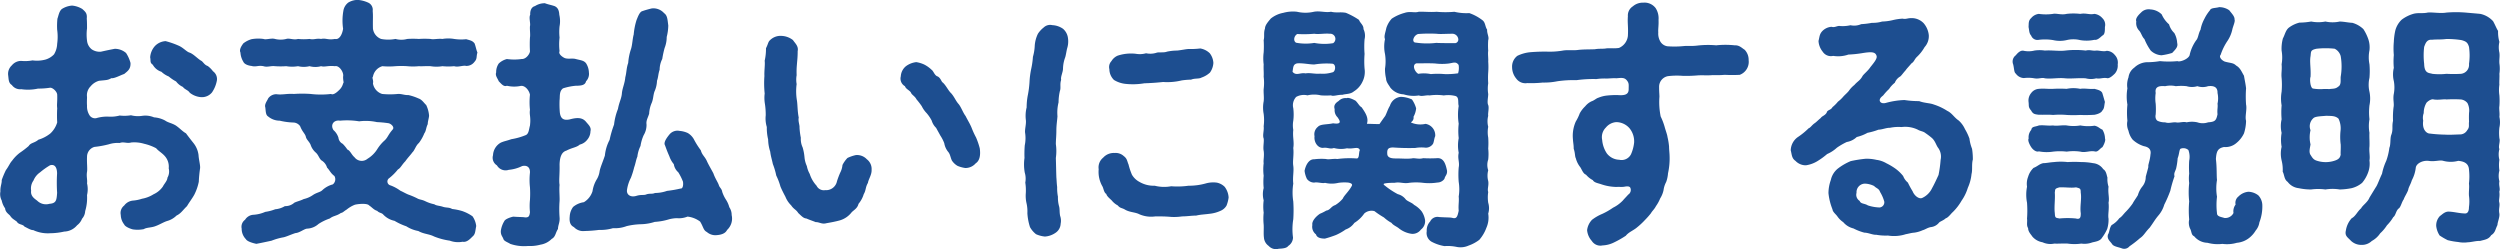 <svg xmlns="http://www.w3.org/2000/svg" width="229.041" height="22.823" viewBox="0 0 229.041 22.823">
  <path id="パス_25415" data-name="パス 25415" d="M-96.624-7.464c-.192-.24-.552-.7-.72-.936-.312-.168-.552-.456-.936-.72-.408-.24-.672-.24-.984-.456a2.487,2.487,0,0,0-1.008-.288,2.057,2.057,0,0,0-1.056-.144,2.531,2.531,0,0,1-1.056-.048,3.619,3.619,0,0,1-1.032.024,3.214,3.214,0,0,1-1.056.1,3.456,3.456,0,0,0-1.1.144.6.6,0,0,1-.624-.288,1.5,1.5,0,0,1-.216-.864c-.024-.312,0-.6,0-.792a1.162,1.162,0,0,1,.336-.984,1.539,1.539,0,0,1,.768-.5c.7-.072.792-.048,1.128-.24.264.048.816-.264,1.176-.384.312-.264.6-.432.576-1.008a3.123,3.123,0,0,0-.408-.912,1.566,1.566,0,0,0-1.032-.384c-.384.072-.624.12-1.272.264a1.292,1.292,0,0,1-.84-.216,1.151,1.151,0,0,1-.432-.792,4.381,4.381,0,0,1,0-1.128c0-.192,0-.648-.024-.888.048-.5-.12-.624-.408-.888a2.166,2.166,0,0,0-.936-.312,1.994,1.994,0,0,0-.936.312c-.264.216-.312.648-.408.888a6.429,6.429,0,0,0-.024,1.008,4.685,4.685,0,0,1,0,1.3,1.969,1.969,0,0,1-.288.96,1.761,1.761,0,0,1-.792.48,3.013,3.013,0,0,1-1.176.072,3.685,3.685,0,0,1-1.032.048,1.1,1.1,0,0,0-.864.408,1.05,1.05,0,0,0-.336.912c.048.36.024.7.336.888a.925.925,0,0,0,.864.384A4.23,4.23,0,0,0-110.9-12.5a6.852,6.852,0,0,0,1.056-.072c.24-.072.7.336.7.648.024.672-.048.84,0,1.224a11.447,11.447,0,0,0,0,1.3,2.271,2.271,0,0,1-.624,1.008,3.249,3.249,0,0,1-1.1.576c-.36.312-.7.264-.888.576a8.335,8.335,0,0,1-.816.624,3.483,3.483,0,0,0-.72.744c-.168.168-.312.528-.552.84a8.46,8.46,0,0,0-.384.912c.024.312-.144.576-.12,1.056a1.234,1.234,0,0,0,.12.816,1.862,1.862,0,0,0,.312.72c.024.36.336.528.456.672.192.288.312.312.624.552.144.288.552.216.7.456.144.048.576.336.792.312a3.146,3.146,0,0,0,1.56.288A5.958,5.958,0,0,0-108.5.6a1.592,1.592,0,0,0,1.176-.576,1.387,1.387,0,0,0,.456-.6,1.146,1.146,0,0,0,.288-.7,4.231,4.231,0,0,0,.168-1.464,2.336,2.336,0,0,0,0-1.08c.048-.312-.072-.624,0-1.056.048-.264-.024-.792,0-1.368a.942.942,0,0,1,.672-.912,8.878,8.878,0,0,0,1.32-.24,2.71,2.71,0,0,1,1.008-.12c.36-.144.648.072,1.056-.048a3.171,3.171,0,0,1,1.176.12,4.52,4.52,0,0,1,1.1.408c.216.264.552.432.816.744a1.456,1.456,0,0,1,.336,1.1,1.148,1.148,0,0,1-.12.864c0,.264-.312.576-.408.792a2.086,2.086,0,0,1-.864.72,2.934,2.934,0,0,1-1.056.408,3.531,3.531,0,0,1-.816.168,1.126,1.126,0,0,0-.816.456.857.857,0,0,0-.312.864,1.45,1.45,0,0,0,.312.864c.072.192.5.384.792.456a2.9,2.9,0,0,0,1.008-.024c.264-.168.7-.12,1.1-.288.336-.12.72-.36,1.032-.456a1.958,1.958,0,0,0,.864-.5c.408-.192.576-.5.96-.864.192-.336.48-.7.672-1.056a4.575,4.575,0,0,0,.408-1.176,12.13,12.13,0,0,1,.12-1.248c.024-.288-.12-.768-.144-1.2A2.2,2.2,0,0,0-96.624-7.464Zm1.752-6.624a2.272,2.272,0,0,0-.48-.48c-.288-.1-.384-.312-.552-.456-.336-.168-.72-.624-1.1-.768-.288-.072-.576-.456-1.032-.648a7.731,7.731,0,0,0-1.176-.408,1.46,1.46,0,0,0-.984.456,1.721,1.721,0,0,0-.432,1.032c.072.312-.048.48.24.672a1.38,1.38,0,0,0,.792.648,2.14,2.14,0,0,0,.672.432,3.694,3.694,0,0,0,.672.456,1.614,1.614,0,0,0,.624.5c.168.24.48.288.624.528a1.884,1.884,0,0,0,1.032.408,1.192,1.192,0,0,0,1.008-.432,2.825,2.825,0,0,0,.432-1.008A.875.875,0,0,0-94.872-14.088Zm-14.28,11.136c-.048.672-.072.96-.7,1.008a1.143,1.143,0,0,1-1.128-.288c-.216-.168-.624-.408-.552-.912a1.251,1.251,0,0,1,.216-.936,1.643,1.643,0,0,1,.6-.744,6.5,6.5,0,0,1,.912-.648c.384-.12.648.12.648.768A14.169,14.169,0,0,0-109.152-2.952Zm37.2,1.7a5.044,5.044,0,0,0-1.008-.216c-.288-.168-.5-.1-.816-.192-.336-.12-.624-.1-.816-.24a3.406,3.406,0,0,1-.792-.264c-.384-.192-.552-.144-.792-.288a7.084,7.084,0,0,0-.792-.336c-.192-.072-.432-.216-.744-.36a3.57,3.57,0,0,0-.888-.48.368.368,0,0,1-.12-.672,4.913,4.913,0,0,0,.792-.792c.24-.12.36-.432.672-.744.216-.312.5-.6.648-.816.216-.192.312-.624.6-.864a3.77,3.77,0,0,0,.5-.888c.168-.216.144-.5.312-.84,0-.264.12-.576.12-.792a2.73,2.73,0,0,0-.264-.96c-.192-.168-.384-.5-.7-.6a4.756,4.756,0,0,0-.936-.312c-.336.024-.6-.12-.96-.1a7.2,7.2,0,0,1-1.44,0,1.228,1.228,0,0,1-.84-.96c.072-.336-.12-.5,0-.624a1.213,1.213,0,0,1,.864-.96,6.626,6.626,0,0,0,1.2,0,8.109,8.109,0,0,1,1.08,0,5.139,5.139,0,0,0,1.056,0c.36.024.624-.024,1.08,0a3.219,3.219,0,0,0,1.08,0,5.318,5.318,0,0,0,1.08,0c.36.12.816-.1,1.1-.024a.913.913,0,0,0,.768-.384c.264-.288.144-.48.264-.84-.12-.288-.144-.528-.264-.84-.192-.24-.336-.264-.768-.384a4.253,4.253,0,0,1-1.1-.024,3.254,3.254,0,0,0-1.08,0c-.408-.048-.816.072-1.08,0a8.089,8.089,0,0,0-1.08,0,7.643,7.643,0,0,0-1.056,0,2.041,2.041,0,0,1-1.08,0,3.486,3.486,0,0,1-1.32,0,1.168,1.168,0,0,1-.744-.936c-.024-.792.024-1.1-.024-1.632a.718.718,0,0,0-.432-.768,2.864,2.864,0,0,0-.912-.24,1.681,1.681,0,0,0-.888.24,1.176,1.176,0,0,0-.456.768,5.125,5.125,0,0,0-.024,1.632c-.072.5-.336,1.032-.744.936-.648.12-.84-.1-1.272,0-.48-.072-.648.1-1.056,0a5.176,5.176,0,0,1-1.056,0c-.408.12-.816-.1-1.08,0a2.135,2.135,0,0,1-1.032,0c-.336-.1-.816.1-1.056,0a3.462,3.462,0,0,0-1.1.024,2.2,2.2,0,0,0-.744.384c-.216.288-.384.6-.264.84a1.827,1.827,0,0,0,.264.84c.1.24.48.36.744.384.408.12.6-.072,1.1.024.36.12.648-.048,1.056,0a7.4,7.4,0,0,0,1.032,0,3.248,3.248,0,0,0,1.08,0,2.243,2.243,0,0,0,1.056,0,1.967,1.967,0,0,0,1.056,0c.336.1.6-.072,1.272,0,.384-.1.84.576.744.96,0,.5.1.48,0,.624a1.237,1.237,0,0,1-.384.624c-.312.312-.576.432-.72.336a7.948,7.948,0,0,1-1.872,0,10.935,10.935,0,0,0-1.536,0c-.624-.048-1.08.1-1.584.024a.911.911,0,0,0-.768.384c-.072.192-.36.528-.264.816.048.336.024.7.264.84a1.636,1.636,0,0,0,1.056.384,6.19,6.19,0,0,0,1.224.168.786.786,0,0,1,.648.336c.216.552.456.672.528.984.048.24.312.432.432.72a1.592,1.592,0,0,0,.48.72c.24.216.288.5.5.7a1.143,1.143,0,0,1,.528.672c.24.24.312.5.672.768a.6.6,0,0,1-.144.768,2.247,2.247,0,0,0-.984.552c-.192.168-.48.192-.816.408a2.372,2.372,0,0,1-.864.384c-.336.168-.624.216-.864.336a1.237,1.237,0,0,1-.864.312,2.039,2.039,0,0,1-.888.288,3.97,3.97,0,0,1-.912.24,3.172,3.172,0,0,1-1.08.264.965.965,0,0,0-.768.456.8.8,0,0,0-.312.816,1.356,1.356,0,0,0,.384.96c.12.216.624.36.96.432.528-.1,1.056-.216,1.392-.288a5.556,5.556,0,0,1,1.1-.312c.24-.048.648-.24,1.08-.384.384-.024.768-.36,1.056-.408A1.672,1.672,0,0,0-85.2-.1a4.582,4.582,0,0,1,1.032-.5c.336-.264.6-.216,1.008-.5.216-.048.216-.12.528-.312a2.852,2.852,0,0,1,.72-.432c.168-.072,1.152-.192,1.344.048.288.192.432.408.744.5.168.192.384.168.528.312a1.967,1.967,0,0,0,1.056.6,5.455,5.455,0,0,0,1.08.5,3.015,3.015,0,0,0,1.1.432c.5.288.984.264,1.44.5a6.145,6.145,0,0,0,1.44.384,2.2,2.2,0,0,0,1.176.1c.384.072.672-.24.912-.48.264-.216.24-.48.336-.96a1.957,1.957,0,0,0-.336-.888A3.586,3.586,0,0,0-71.952-1.248ZM-79.8-6.984a2.71,2.71,0,0,1-.912.912.827.827,0,0,1-1.2-.144c-.264-.216-.384-.6-.648-.7a3.4,3.4,0,0,0-.432-.528.7.7,0,0,1-.384-.552,1.537,1.537,0,0,0-.456-.7c-.312-.48.024-.96.6-.864A6.927,6.927,0,0,1-81.48-9.5a4.767,4.767,0,0,1,1.632.072,9.869,9.869,0,0,1,1.056.1c.24.048.576.36.384.576-.432.5-.432.7-.72.984A3.658,3.658,0,0,0-79.8-6.984Zm19.224-.84a1.23,1.23,0,0,0,.288-.768c.1-.36-.192-.6-.408-.864-.336-.408-.816-.408-1.512-.216-.528.1-.816-.048-.888-.648a9.193,9.193,0,0,1-.024-1.1c.048-.384-.048-.816.312-1.1a5.354,5.354,0,0,1,1.176-.24c.48,0,.864-.048.936-.408a.973.973,0,0,0,.264-.816,1.655,1.655,0,0,0-.264-.84c-.216-.264-.48-.264-.936-.384-.336-.1-.768.048-1.08-.12-.216-.12-.528-.36-.408-.6a5.416,5.416,0,0,1,0-1.248,4.943,4.943,0,0,1,0-1.032,2.546,2.546,0,0,0-.024-1.056c-.024-.456-.168-.672-.432-.792-.36-.12-.576-.144-.888-.264a1.644,1.644,0,0,0-.912.264c-.312.072-.456.408-.432.792-.144.264.048.792-.024,1.056-.024.312.048.768,0,1.032a10.79,10.79,0,0,0,0,1.248c0,.216-.336.744-.768.72a4.912,4.912,0,0,1-1.344,0,1.679,1.679,0,0,0-.744.408,1.373,1.373,0,0,0-.24.816c-.1.288.1.5.24.816.24.24.456.528.744.408a2.936,2.936,0,0,0,1.224.024c.384-.1.792.336.888.792a6.611,6.611,0,0,0,0,1.392c-.072.48.1.648,0,1.44-.1.36-.1.72-.36.864a6,6,0,0,1-1.344.384c-.48.168-.624.168-.96.312a1.387,1.387,0,0,0-.72,1.152.822.822,0,0,0,.36.936.911.911,0,0,0,1.08.408A3.5,3.5,0,0,0-66.552-5.4c.408-.1.744.072.72.6a6.071,6.071,0,0,0,0,1.344,9.114,9.114,0,0,1,0,1.152,5.809,5.809,0,0,0,0,1.128c-.048.384-.12.48-.432.48-.24-.048-.48-.024-1.1-.072-.336.072-.744.24-.816.408A2.311,2.311,0,0,0-68.5.528c-.024.408.168.528.24.768.072.192.408.288.624.432A3.906,3.906,0,0,0-66,1.92a3.617,3.617,0,0,0,1.128-.12,1.86,1.86,0,0,0,1.032-.528c.36-.192.336-.552.576-.912,0-.36.192-.6.144-1.08a9.934,9.934,0,0,1,0-1.464c.024-.384-.048-1.032,0-1.488-.072-.432.024-.984,0-1.872.024-.744.216-1.152.624-1.272.552-.288.936-.288,1.224-.552A1.23,1.23,0,0,0-60.576-7.824ZM-47.352-.912a1.27,1.27,0,0,0-.216-.72,2.407,2.407,0,0,0-.312-.7,3.08,3.08,0,0,1-.336-.7c-.048-.312-.24-.384-.312-.624s-.336-.6-.5-1.08c-.216-.408-.432-.768-.576-1.08-.192-.456-.456-.576-.576-1.032a7.419,7.419,0,0,1-.648-1.032,1.52,1.52,0,0,0-.552-.552,2.275,2.275,0,0,0-.744-.192.953.953,0,0,0-.936.336c-.216.264-.5.648-.432.912.072.144.144.432.432,1.08a2.2,2.2,0,0,0,.408.72,1.22,1.22,0,0,0,.408.744,4.794,4.794,0,0,1,.432.864c.048.336-.024.648-.216.624a10.539,10.539,0,0,1-1.248.216,3.333,3.333,0,0,1-1.1.192c-.264.12-.456.024-.768.12-.264.12-.456,0-.936.144-.552.168-.912-.12-.864-.528a3.43,3.43,0,0,1,.36-1.128A7.949,7.949,0,0,0-56.28-5.3c.12-.312.168-.7.288-.96a2.973,2.973,0,0,1,.288-.984,3.819,3.819,0,0,1,.288-.984,1.821,1.821,0,0,0,.264-.984c-.048-.36.1-.552.24-.984a2.79,2.79,0,0,1,.24-1.008c.144-.36.12-.624.24-1.008a2.631,2.631,0,0,0,.24-1.008c.12-.312.1-.6.24-1.008a2.207,2.207,0,0,1,.24-.984,9.175,9.175,0,0,1,.216-1.008,2.693,2.693,0,0,0,.192-1.008,4.435,4.435,0,0,0,.144-1.056c-.072-.528-.072-.912-.384-1.128a1.31,1.31,0,0,0-1.128-.432,8.937,8.937,0,0,0-.912.264c-.24.12-.384.576-.48.792a6.063,6.063,0,0,0-.264,1.344c-.1.312-.12.912-.24,1.3a5.187,5.187,0,0,0-.264,1.3c-.168.456-.144.864-.264,1.3-.048.576-.264.984-.312,1.464-.024.456-.264.864-.36,1.44a5.506,5.506,0,0,0-.36,1.44A9.559,9.559,0,0,0-58.536-7.8a3.848,3.848,0,0,0-.432,1.44c-.192.576-.408,1.056-.48,1.416a1.964,1.964,0,0,1-.24.72A2.9,2.9,0,0,0-60.1-3.1a1.8,1.8,0,0,1-.792,1.008,1.982,1.982,0,0,0-.984.432,1.593,1.593,0,0,0-.312.864c-.048.456.024.816.384.984a1.148,1.148,0,0,0,.984.36,12.205,12.205,0,0,0,1.32-.1A3.986,3.986,0,0,0-58.224.288,3,3,0,0,0-56.976.1,6.4,6.4,0,0,1-55.7-.072a4.44,4.44,0,0,0,1.3-.216,5.493,5.493,0,0,0,1.32-.24,3.246,3.246,0,0,1,.7-.1,2.1,2.1,0,0,0,.984-.144,2.338,2.338,0,0,1,1.152.456c.312.5.288.792.624.96a1.177,1.177,0,0,0,.816.288c.48-.024.864-.144,1.032-.48A1.427,1.427,0,0,0-47.352-.912Zm12.384-5.112a1.231,1.231,0,0,0-1.008-.384,3.541,3.541,0,0,0-.768.264A2.673,2.673,0,0,0-37.2-5.5a1.924,1.924,0,0,1-.216.72,7.964,7.964,0,0,0-.288.768,1.016,1.016,0,0,1-1.08.816.741.741,0,0,1-.792-.408A2.848,2.848,0,0,1-40.2-4.68a2.4,2.4,0,0,1-.264-.72,2.446,2.446,0,0,1-.216-.816,4.5,4.5,0,0,0-.168-.888,1.838,1.838,0,0,1-.168-.888,6.469,6.469,0,0,1-.12-.936c.024-.24-.144-.576-.072-.912-.12-.576-.1-1.176-.168-1.584a5.107,5.107,0,0,1-.024-1.488,2.329,2.329,0,0,1,0-.816,7.07,7.07,0,0,1,.024-.96c.024-.36.072-.648.072-1.248.1-.456-.264-.744-.432-1.008a1.808,1.808,0,0,0-1.056-.384,1.365,1.365,0,0,0-1.128.48c-.1.144-.144.384-.288.648a5.04,5.04,0,0,1-.12,1.152c.048.36-.048.888-.024,1.392a9.09,9.09,0,0,0,.024,1.608,3.271,3.271,0,0,0,.024.96,6.519,6.519,0,0,1,.072,1.032,2.719,2.719,0,0,0,.1,1.08,4.395,4.395,0,0,0,.12,1.128,3.837,3.837,0,0,0,.192,1.128c.048.408.144.672.24,1.128a6.2,6.2,0,0,1,.312,1.056,5.775,5.775,0,0,1,.384,1.008c.12.288.264.576.456.936A2.293,2.293,0,0,0-41.9-1.8c.24.36.456.384.648.7.336.312.48.48.744.5.264.12.5.192.864.336.288-.024.552.216.96.1.408-.072.816-.144,1.248-.264a2.107,2.107,0,0,0,1.08-.744c.216-.216.528-.36.624-.768a2.5,2.5,0,0,0,.48-.888c.216-.36.144-.624.384-1.032.048-.336.36-.744.336-1.2A1.115,1.115,0,0,0-34.968-6.024Zm10.344-1.008a6.841,6.841,0,0,0-.336-.984,7.609,7.609,0,0,1-.408-.888c-.168-.408-.312-.6-.552-1.08-.24-.312-.384-.768-.624-1.08-.288-.312-.384-.648-.7-1.008-.264-.24-.456-.7-.768-.984-.12-.048-.168-.384-.456-.552-.288-.072-.384-.48-.552-.6a2.863,2.863,0,0,0-.7-.5,2.743,2.743,0,0,0-.72-.216,1.937,1.937,0,0,0-.96.384,1.284,1.284,0,0,0-.456.912.8.8,0,0,0,.384.912c.072.264.456.384.552.6.072.192.36.312.5.6a7.559,7.559,0,0,1,.48.624,2.51,2.51,0,0,0,.456.648,3.651,3.651,0,0,1,.456.672,1.541,1.541,0,0,0,.408.672c.072.144.24.432.384.7a3.588,3.588,0,0,1,.36.7,1.713,1.713,0,0,0,.336.768c.216.24.216.5.36.816a1.516,1.516,0,0,0,.528.5,2.816,2.816,0,0,0,.7.192,1.243,1.243,0,0,0,.96-.432C-24.648-5.88-24.528-6.36-24.624-7.032Zm7.632-10.944a1.856,1.856,0,0,0-.984-.336.855.855,0,0,0-.792.216,2.4,2.4,0,0,0-.528.576,2.988,2.988,0,0,0-.288,1.056,4.423,4.423,0,0,1-.168,1.056,7.352,7.352,0,0,1-.168,1.152,7.523,7.523,0,0,0-.144,1.152,8.886,8.886,0,0,1-.144,1.152,5.906,5.906,0,0,0-.12,1.176A3.148,3.148,0,0,0-20.4-9.624c.048.36-.1.816-.072,1.152A3.261,3.261,0,0,1-20.5-7.3a9.593,9.593,0,0,0-.024,1.152A4.232,4.232,0,0,0-20.5-4.8a1.925,1.925,0,0,1,.048.912,4.574,4.574,0,0,1,.048.96,3.066,3.066,0,0,0,.072.96,3.389,3.389,0,0,1,.072.888,5.09,5.09,0,0,0,.24,1.272,2.17,2.17,0,0,0,.552.648,2.584,2.584,0,0,0,.816.216,1.933,1.933,0,0,0,.96-.336,1.045,1.045,0,0,0,.48-.84,1.341,1.341,0,0,0-.048-.72c-.072-.36-.024-.648-.1-.888a2.962,2.962,0,0,1-.1-.864,4.116,4.116,0,0,1-.072-.888c-.048-.384-.048-.648-.072-.888-.024-.672-.024-1.056-.048-1.776a4.485,4.485,0,0,0,0-1.272c0-.384.048-.744.048-1.248s.072-.888.1-1.3a3.9,3.9,0,0,1,.1-1.272,4.827,4.827,0,0,1,.12-1.032c.12-.312-.024-.624.12-1.032-.072-.264.168-.7.168-1.032a3.138,3.138,0,0,1,.192-1.008c.072-.192.12-.6.192-.864a2.09,2.09,0,0,0,.072-.912A1.335,1.335,0,0,0-16.992-17.976Zm4.656,4.68a2.523,2.523,0,0,0,1.032.36,6.25,6.25,0,0,0,1.752-.048c.624-.024,1.056-.048,1.728-.12a5.553,5.553,0,0,0,1.7-.144,6.886,6.886,0,0,1,.864-.072c.336-.144.72-.048.96-.192a2.163,2.163,0,0,0,.768-.456,1.682,1.682,0,0,0,.312-.888,1.574,1.574,0,0,0-.336-.888,1.645,1.645,0,0,0-.864-.432,7.109,7.109,0,0,1-1.08.048c-.312.024-.624.1-1.032.144a4.585,4.585,0,0,0-.936.1c-.312.12-.768.024-.96.1a1.867,1.867,0,0,1-.96.048,2.079,2.079,0,0,1-.936.048,3.912,3.912,0,0,0-1.656.168,1.218,1.218,0,0,0-.576.5.791.791,0,0,0-.192.744A1.392,1.392,0,0,0-12.336-13.3ZM-2.184-3.5a1.417,1.417,0,0,0-.72-.384,2.5,2.5,0,0,0-1.008.072A5.738,5.738,0,0,1-5.5-3.6a7.294,7.294,0,0,1-1.584.048A3.534,3.534,0,0,1-8.592-3.6a2.6,2.6,0,0,1-1.416-.36,1.737,1.737,0,0,1-.672-.648,6.028,6.028,0,0,1-.312-.936c-.144-.336-.12-.528-.432-.768a1.091,1.091,0,0,0-.84-.288,1.307,1.307,0,0,0-1.056.432,1.139,1.139,0,0,0-.408,1.056,2.671,2.671,0,0,0,.336,1.56c.1.144.144.6.36.7.048.192.216.336.5.6a1.756,1.756,0,0,0,.552.456c.216.264.36.216.624.36.456.288.96.24,1.368.456A2.726,2.726,0,0,0-8.52-.792c.456,0,.912,0,1.416.048A5.036,5.036,0,0,0-6.072-.792c.456,0,.84-.072,1.272-.072.408-.1.744-.1,1.248-.168A3.17,3.17,0,0,0-2.568-1.3a1.151,1.151,0,0,0,.552-.48,2.96,2.96,0,0,0,.192-.744A1.777,1.777,0,0,0-2.184-3.5ZM5.4-11.88a2.632,2.632,0,0,1,1.224,0,6.091,6.091,0,0,0,.936,0c.192.12.648-.072,1.032-.048.336-.1.744-.048,1.056-.312a2.082,2.082,0,0,0,.792-.888,2,2,0,0,0,.192-1.2,8.363,8.363,0,0,1,0-1.344,8.376,8.376,0,0,1,0-1.344,1.383,1.383,0,0,0-.1-.936c.024-.36-.312-.552-.408-.84a6.588,6.588,0,0,0-1.2-.648c-.5-.1-.864.024-1.368-.1-.5.1-1.008-.1-1.56,0a3.418,3.418,0,0,1-1.56,0,3.308,3.308,0,0,0-1.248.1,2.566,2.566,0,0,0-1.152.528c-.216.264-.528.6-.528.912-.144.408-.024.72-.12,1.056a8.845,8.845,0,0,1,0,1.128,4.249,4.249,0,0,0,0,1.1c-.024.456.024.72,0,1.128a4.436,4.436,0,0,1,0,1.128c-.024.336.048.768,0,1.128a3.052,3.052,0,0,0,0,1.152,4.381,4.381,0,0,1,0,1.128c.048.408-.12.816,0,1.128.048.288-.072.768,0,1.128.072.456-.048.888,0,1.128a4.586,4.586,0,0,0,0,1.152,5.9,5.9,0,0,0,0,1.128,2.21,2.21,0,0,0,0,1.128,4.426,4.426,0,0,0,0,1.128,5.561,5.561,0,0,0,0,1.1c.024.312-.024.816.024,1.176a1.023,1.023,0,0,0,.432.768.9.9,0,0,0,.912.264c.288-.024.72-.024.888-.264a.942.942,0,0,0,.432-.768A5.661,5.661,0,0,1,4.1-.528a12.338,12.338,0,0,0,0-1.632,5.315,5.315,0,0,1,0-1.632c-.072-.648.072-1.08,0-1.632-.072-.456.072-1.008,0-1.632.1-.552-.072-.984,0-1.656a2.45,2.45,0,0,1,0-.84,4.616,4.616,0,0,0,0-1.152,1.122,1.122,0,0,1,.264-1.032A1.448,1.448,0,0,1,5.4-11.88ZM21.96-2.04a3.34,3.34,0,0,1,0-.984c-.1-.288.072-.6,0-1.008a1.937,1.937,0,0,1,0-.984,1.527,1.527,0,0,1,0-.984,4.664,4.664,0,0,0,0-1.008,7.056,7.056,0,0,0,0-1.008,2.711,2.711,0,0,1,0-.984,2.038,2.038,0,0,1,0-1.008c-.048-.216.1-.7,0-.984-.12-.216,0-.72,0-1.008a3.29,3.29,0,0,1,0-.984,6.984,6.984,0,0,1,0-1.008,6.724,6.724,0,0,0,0-.984c.024-.264-.048-.72,0-.984a6.733,6.733,0,0,1,0-.984c.1-.288-.12-.576-.1-.96-.192-.264-.144-.648-.432-.864a4.247,4.247,0,0,0-1.2-.648,4.758,4.758,0,0,1-1.368-.12,9.238,9.238,0,0,1-1.632,0c-.6.048-1.152-.024-1.656,0-.336.12-.768-.072-1.272.1a4.012,4.012,0,0,0-1.176.528,2.316,2.316,0,0,0-.5.864c-.072.384-.24.768-.12,1.008a3.271,3.271,0,0,0,0,1.368,4.205,4.205,0,0,1,0,1.344,3.669,3.669,0,0,0,.1.912c0,.312.264.6.384.816a1.657,1.657,0,0,0,1.224.624,3.052,3.052,0,0,0,1.392.1c.312.12.624-.048.984,0a4.685,4.685,0,0,1,1.3,0,2.708,2.708,0,0,1,1.056.048c.384.1.216.624.312.912a5.31,5.31,0,0,0,0,1.632,6.013,6.013,0,0,0,0,1.32,3.605,3.605,0,0,0,0,1.344c-.12.552.1.84,0,1.344a8.079,8.079,0,0,0,0,1.32,4.2,4.2,0,0,1,0,1.344c.048.432-.048.792,0,1.3-.12.552-.192.768-.6.648-.24-.048-.48-.024-1.2-.072a.741.741,0,0,0-.816.408,1.176,1.176,0,0,0-.312.888.924.924,0,0,0,.432.96,3.813,3.813,0,0,0,1.2.408,3.934,3.934,0,0,1,1.1.072,1.784,1.784,0,0,0,1.1-.12,3.526,3.526,0,0,0,.984-.528,3.5,3.5,0,0,0,.648-1.1,2.288,2.288,0,0,0,.168-1.3A1.712,1.712,0,0,0,21.96-2.04ZM15.528-17.5a13.541,13.541,0,0,1,1.68-.024c.384.048.864,0,1.512,0a.558.558,0,0,1,.5.5.336.336,0,0,1-.264.36c-.6,0-1.488,0-1.752-.024a6.969,6.969,0,0,1-1.872-.024c-.168,0-.24-.1-.24-.264A.678.678,0,0,1,15.528-17.5Zm-11.064,0a10.673,10.673,0,0,0,1.56-.024c.408.072.936-.048,1.416,0a.474.474,0,0,1,.312.864,4.92,4.92,0,0,1-1.728-.024A4.808,4.808,0,0,1,4.368-16.7C4.1-16.824,4.128-17.3,4.464-17.5ZM19.2-13.9a6.988,6.988,0,0,1-1.248.072,6.972,6.972,0,0,0-1.248,0,3.139,3.139,0,0,0-1.152-.024c-.336-.192-.6-.84-.168-.96.6,0,1.44-.024,1.824.024a5.122,5.122,0,0,0,1.056,0c.48-.048.72-.24.984.12A1.67,1.67,0,0,1,19.2-13.9ZM4.032-14.04c.072-.432.048-.672.408-.768.5-.048,1.128.1,1.584.1a7.186,7.186,0,0,1,1.656-.072c.384.048.288.768,0,.792a3,3,0,0,1-1.128.12c-.432.048-.936-.1-1.32-.024C4.728-13.992,4.368-13.632,4.032-14.04ZM15.864-1.248a2.323,2.323,0,0,0-.7-.6c-.168-.192-.528-.288-.744-.48a1.332,1.332,0,0,0-.744-.5,7.2,7.2,0,0,1-1.224-.816.129.129,0,0,1-.072-.1c0-.048.1-.072.336-.1a6.516,6.516,0,0,1,.672-.024c.5-.1.816.1,1.344,0a5.386,5.386,0,0,1,1.248,0,4.865,4.865,0,0,0,1.32-.024.812.812,0,0,0,.648-.336c.072-.312.264-.36.24-.744-.12-.576-.288-1.2-.912-1.152a11.245,11.245,0,0,1-1.272,0c-.432.12-.768-.048-1.056.024-.48.048-.864,0-1.488,0-.48,0-.7-.12-.744-.36-.048-.528.1-.624.5-.648a20.207,20.207,0,0,0,2.064.048,3.271,3.271,0,0,1,.96-.024.8.8,0,0,0,.648-.336c.1-.144.12-.528.216-.72a1.057,1.057,0,0,0-.888-1.128,2.135,2.135,0,0,1-1.272-.1c-.024,0-.048,0-.048-.024s.072-.1.1-.12a.46.46,0,0,0,.12-.408,1.917,1.917,0,0,0,.24-.768,2.571,2.571,0,0,0-.384-.816,2.681,2.681,0,0,0-1.008-.24,1.153,1.153,0,0,0-1.008.816c-.192.312-.264.6-.432.936-.144.192-.36.5-.528.744-.456,0-.816-.024-1.152-.024.192-.552-.168-1.056-.48-1.512-.216-.12-.312-.36-.552-.6-.168-.1-.648-.336-.816-.24a.876.876,0,0,0-.744.264c-.264.168-.48.384-.36.744a.9.9,0,0,0,.264.744c.12.192.552.7-.408.552C7.2-9.192,6.6-9.264,6.36-9a.866.866,0,0,0-.312.864c-.072.6.36,1.152.864,1.056.384-.024.552.144.912.024a2.47,2.47,0,0,0,1.2.024c.576.1,1.032-.216,1.176.168-.12.24-.024.72-.264.768a8.668,8.668,0,0,0-1.8.048c-.384-.048-.792.072-1.032,0a5.288,5.288,0,0,0-1.08.024c-.5-.024-.792.552-.888,1.056a2.254,2.254,0,0,0,.216.744.831.831,0,0,0,.672.336c.264-.072.744.1.984.024a2.635,2.635,0,0,0,1.224,0,3.868,3.868,0,0,1,.912-.024c.264.048.408.144.312.312-.264.5-.7.864-.816,1.152a2.791,2.791,0,0,1-.7.6c-.384.12-.456.456-.816.5a3.914,3.914,0,0,1-.576.288c-.36.24-.768.672-.7,1.032a.875.875,0,0,0,.336.864c.072.288.408.384.816.384A9.917,9.917,0,0,0,8.016.912,5.022,5.022,0,0,0,8.9.408a1.6,1.6,0,0,0,.792-.6,3.038,3.038,0,0,0,.912-.864,1.01,1.01,0,0,1,.936-.216,7.637,7.637,0,0,0,.864.576,3.412,3.412,0,0,0,.7.5c.144.216.48.336.672.5a2.417,2.417,0,0,0,1.152.5.937.937,0,0,0,.864-.384.969.969,0,0,0,.384-.864A2,2,0,0,0,15.864-1.248ZM45.456-16.056c-.24-.144-.48-.432-.912-.408a8.088,8.088,0,0,0-1.7,0,8.438,8.438,0,0,0-1.728.024c-.624.072-.792,0-1.272.048a8.428,8.428,0,0,1-1.344.024.9.9,0,0,1-.792-.48,1.436,1.436,0,0,1-.168-.792c-.024-.336.048-.624.024-1.152a1.729,1.729,0,0,0-.264-1.08,1.271,1.271,0,0,0-1.128-.5,1.387,1.387,0,0,0-.96.336.988.988,0,0,0-.456.912c-.048.624.048.96,0,1.8a1.359,1.359,0,0,1-.816,1.1c-.456.072-.96,0-1.2.048-.288.048-.624,0-1.008.072-.552.024-1.056,0-1.608.072-.408.048-.912-.024-1.32.048a6.922,6.922,0,0,1-1.344.1,15.946,15.946,0,0,0-1.608.048,3.421,3.421,0,0,0-1.224.336,1.236,1.236,0,0,0-.48,1.056,1.645,1.645,0,0,0,.384,1.032,1.032,1.032,0,0,0,1.008.408,10.028,10.028,0,0,0,1.416-.048,6.092,6.092,0,0,0,1.344-.12,10.294,10.294,0,0,1,1.752-.1,11.17,11.17,0,0,1,1.824-.1,5.088,5.088,0,0,1,.912-.048c.264,0,.6-.048.912-.024.5-.048.744-.072.96.192s.168.408.168.816c0,.528-.432.576-1.056.528a8.619,8.619,0,0,0-.96.048,2.835,2.835,0,0,0-.744.192c-.24.072-.36.24-.648.336a1.667,1.667,0,0,0-.576.456,2.649,2.649,0,0,0-.5.648,4.108,4.108,0,0,1-.36.744,3.207,3.207,0,0,0-.264,1.608c.024.408.072.5.072.888.144.408.1.7.192.864a2.18,2.18,0,0,0,.384.792c.144.168.264.624.552.72a2.022,2.022,0,0,0,.624.5c.12.216.408.264.72.36a4.52,4.52,0,0,0,1.488.264c.192-.024.408.024.7-.024.24-.048.456-.048.528.1a.5.5,0,0,1-.192.624c-.192.216-.384.408-.48.528a3.209,3.209,0,0,1-.912.672,6.261,6.261,0,0,1-1.008.576,4.139,4.139,0,0,0-.912.528,1.638,1.638,0,0,0-.456.96,1.708,1.708,0,0,0,.432.984.931.931,0,0,0,.984.408,2.591,2.591,0,0,0,1.032-.264,8.927,8.927,0,0,0,1.1-.624c.264-.336.7-.48,1.032-.768a6.722,6.722,0,0,0,.72-.672,7.273,7.273,0,0,0,.552-.624c.1-.192.312-.36.456-.648a3.349,3.349,0,0,0,.384-.7,2.334,2.334,0,0,0,.312-.768,2.207,2.207,0,0,1,.24-.744,2.911,2.911,0,0,0,.168-.792,6.265,6.265,0,0,0,.144-1.608c0-.192-.048-.576-.048-.84a5.981,5.981,0,0,0-.144-.888c-.024-.216-.168-.576-.264-.936a5.726,5.726,0,0,0-.36-.936,6.673,6.673,0,0,1-.12-1.728c.024-.168-.024-.384-.024-1.008a.989.989,0,0,1,.816-.96,6.848,6.848,0,0,1,1.392-.024,12.58,12.58,0,0,0,1.368-.048c.528-.024.792.024,1.344-.024a9.126,9.126,0,0,0,1.1-.024,13,13,0,0,0,1.368,0,1.27,1.27,0,0,0,.816-1.344A1.337,1.337,0,0,0,45.456-16.056ZM35.328-7.56a3.559,3.559,0,0,1-.288,1.08.967.967,0,0,1-1.08.5,1.492,1.492,0,0,1-1.128-.576A2.6,2.6,0,0,1,32.4-7.8a1.232,1.232,0,0,1,.336-1.128,1.347,1.347,0,0,1,.96-.5,1.626,1.626,0,0,1,1.2.552A1.9,1.9,0,0,1,35.328-7.56Zm30.72-.36a4.909,4.909,0,0,0-.408-.864,2.413,2.413,0,0,0-.576-.792c-.432-.288-.6-.672-1.056-.888a5.092,5.092,0,0,0-1.224-.576c-.36-.144-.84-.12-1.344-.312a8.44,8.44,0,0,1-1.344-.1,7.249,7.249,0,0,0-1.7.264c-.456.12-.624-.144-.552-.336.048-.144.144-.216.312-.36a4.59,4.59,0,0,1,.528-.576,2.4,2.4,0,0,1,.528-.576,1.134,1.134,0,0,1,.5-.576c.12-.1.24-.288.5-.576.072-.12.264-.312.528-.624.24-.144.264-.36.48-.576a3.845,3.845,0,0,0,.72-.912,1.49,1.49,0,0,0,.384-1.1,1.988,1.988,0,0,0-.48-1.1,1.517,1.517,0,0,0-1.128-.456c-.36,0-.48.12-.792.048a4.955,4.955,0,0,0-.936.144,4.548,4.548,0,0,1-.936.12,2.946,2.946,0,0,1-.936.12,7.03,7.03,0,0,1-.984.12,1.611,1.611,0,0,1-.984.1,3.185,3.185,0,0,1-.96.072c-.24-.048-.48.168-.768.072a1.283,1.283,0,0,0-.864.408c-.264.288-.24.552-.336.888a1.717,1.717,0,0,0,.384.984.9.9,0,0,0,.96.384,2.871,2.871,0,0,0,1.392-.12,10.493,10.493,0,0,0,1.344-.144c.768-.12,1.1-.1,1.224.216.12.24-.144.576-.552,1.08-.216.336-.6.624-.72.816-.216.408-.456.48-.744.816a2.467,2.467,0,0,0-.5.528c-.12.168-.408.408-.528.552A3.025,3.025,0,0,1,54-11.3a3.309,3.309,0,0,1-.5.5c-.144.288-.48.24-.528.5-.168.288-.408.288-.552.5-.24.192-.336.312-.528.456-.264.168-.408.432-.576.48A6.523,6.523,0,0,1,50.3-8.04a1.533,1.533,0,0,0-.624,1.2c.1.336.072.72.432.96a1.291,1.291,0,0,0,.96.408,2.79,2.79,0,0,0,1.056-.384,6.613,6.613,0,0,0,.888-.648A3.142,3.142,0,0,0,53.9-7.08a6.134,6.134,0,0,1,.912-.528,1.737,1.737,0,0,0,.912-.456,3.807,3.807,0,0,0,.984-.384,6.121,6.121,0,0,0,1.008-.288c.312,0,.768-.192,1.032-.168a3.894,3.894,0,0,1,1.08-.072,2.642,2.642,0,0,1,1.488.24c.24.144.5.144.7.312a6.514,6.514,0,0,1,.6.456c.312.288.384.672.576.912a1.359,1.359,0,0,1,.216,1.08,10.7,10.7,0,0,1-.192,1.392c-.168.36-.36.792-.6,1.224a1.847,1.847,0,0,1-.864.864c-.288.168-.744-.168-.912-.6a8.132,8.132,0,0,1-.432-.792,1.437,1.437,0,0,1-.432-.6,3.615,3.615,0,0,0-.7-.672,5.924,5.924,0,0,0-.84-.5,2.4,2.4,0,0,0-.912-.312,3.863,3.863,0,0,0-.984-.1,11.651,11.651,0,0,0-1.368.216,5.253,5.253,0,0,0-1.2.7,1.849,1.849,0,0,0-.624,1.032,3.627,3.627,0,0,0-.216,1.2A5.411,5.411,0,0,0,53.5-1.44c.024.24.288.432.432.624a2,2,0,0,0,.552.552,1.762,1.762,0,0,0,.936.576A4.91,4.91,0,0,0,56.424.7c.36,0,.768.216,1.08.192a4.877,4.877,0,0,0,1.08.072A3.482,3.482,0,0,0,60.216.84C60.5.792,60.7.72,60.984.7A2.716,2.716,0,0,0,61.752.48c.264-.072.408-.216.744-.288a1.113,1.113,0,0,0,.744-.384c.1-.144.384-.192.648-.432.216-.048.5-.456.624-.552a4.747,4.747,0,0,0,.816-1.056A4.124,4.124,0,0,0,65.9-3.408,4.016,4.016,0,0,0,66.24-4.68c.1-.336,0-.912.12-1.32a6.1,6.1,0,0,0-.072-.984A3.824,3.824,0,0,1,66.048-7.92ZM56.736-1.8c-.288-.192-.648-.12-.744-.408a.664.664,0,0,1-.288-.744.782.782,0,0,1,.792-.84,2.066,2.066,0,0,1,.816.216c.24.24.432.216.552.552a3.425,3.425,0,0,1,.384.888.478.478,0,0,1-.432.528A3.794,3.794,0,0,1,56.736-1.8ZM92.88-1.848a1.348,1.348,0,0,0-.36-.864,1.552,1.552,0,0,0-.912-.336,1.463,1.463,0,0,0-.912.432.741.741,0,0,0-.264.744,1.006,1.006,0,0,0-.192.768.833.833,0,0,1-.84.456c-.288-.1-.672-.12-.672-.432a6.37,6.37,0,0,1,0-1.512,4.7,4.7,0,0,1,0-1.536c-.048-.408,0-1.1-.1-1.92.048-.7.168-.984.744-1.1a1.518,1.518,0,0,0,1.128-.36,2.55,2.55,0,0,0,.7-.888,3.992,3.992,0,0,0,.192-1.152c-.12-.384.1-1.032,0-1.488a10.259,10.259,0,0,1,0-1.488c-.048-.432-.12-.72-.192-1.152-.216-.36-.336-.72-.72-.936-.264-.264-.528-.216-1.032-.36-.264-.1-.576-.408-.384-.624a5.194,5.194,0,0,1,.624-1.272,3.059,3.059,0,0,0,.456-1.1c.1-.36.264-.7.192-.864.024-.288-.288-.576-.48-.84a1.584,1.584,0,0,0-.936-.288c-.36.1-.744.048-.84.288a3.787,3.787,0,0,0-.5.768,3.351,3.351,0,0,0-.36,1.008c-.216.384-.192.744-.408.984a3.742,3.742,0,0,0-.576,1.272c-.024.408-.912.744-1.128.624a8.4,8.4,0,0,1-1.608,0,7.2,7.2,0,0,1-1.224.1,1.775,1.775,0,0,0-1.128.5,1.284,1.284,0,0,0-.528.888,1.963,1.963,0,0,0-.1,1.008,4.384,4.384,0,0,0,0,1.488,7.634,7.634,0,0,0,0,1.488,1.485,1.485,0,0,0,.1.912A1.894,1.894,0,0,0,81-7.824a2.64,2.64,0,0,0,1.032.6c.384.072.7.264.6.768-.048.6-.24.936-.192,1.128-.048.216-.168.624-.24.912a1.385,1.385,0,0,1-.312.888,2.238,2.238,0,0,0-.408.792c-.168.288-.36.528-.48.768a6.132,6.132,0,0,1-.576.7c-.312.312-.384.48-.648.648a2.2,2.2,0,0,1-.7.624c-.216.288-.192.648-.336.864-.12.432.216.624.384.888.144.216.576.264.888.384a.622.622,0,0,0,.7-.192,9.715,9.715,0,0,0,.96-.744c.36-.24.48-.552.888-.96.336-.456.456-.7.768-1.08A2.689,2.689,0,0,0,83.9-1.872a11.345,11.345,0,0,0,.552-1.272,11.289,11.289,0,0,1,.384-1.32c-.072-.288.048-.408.144-.7a5.9,5.9,0,0,0,.144-.96c.144-.336.144-.792.264-.864a.69.69,0,0,1,.72.12,1.8,1.8,0,0,1,.072.984,9.576,9.576,0,0,0,0,1.176,3.469,3.469,0,0,0,0,.864,7.854,7.854,0,0,0,0,1.68,9.448,9.448,0,0,0,0,1.656,1.362,1.362,0,0,0,.072.816c.168.288.1.6.384.72a1.631,1.631,0,0,0,1.224.6,3.544,3.544,0,0,0,1.368.1,3.211,3.211,0,0,0,1.32-.1A2.116,2.116,0,0,0,91.776,1.1a2.478,2.478,0,0,0,.5-.6,1.474,1.474,0,0,0,.336-.744A4.048,4.048,0,0,0,92.88-1.848ZM81.6-17.808c.192.216.264.576.48.768a4.954,4.954,0,0,0,.576,1.056,1.552,1.552,0,0,0,.984.432,5.634,5.634,0,0,0,.984-.216c.312-.336.552-.552.456-.912a2.1,2.1,0,0,0-.264-.912,1.761,1.761,0,0,1-.48-.792,2.58,2.58,0,0,1-.672-.912,1.589,1.589,0,0,0-1.032-.456.955.955,0,0,0-.864.288c-.312.288-.528.576-.432.816A.988.988,0,0,0,81.6-17.808Zm-9.192.84a4.653,4.653,0,0,1,1.3.024,2.726,2.726,0,0,0,1.248,0,2.636,2.636,0,0,1,1.224,0,3.47,3.47,0,0,0,1.32-.024c.264.048.5-.192.72-.384.24-.1.24-.432.24-.792a.835.835,0,0,0-.24-.816,1.135,1.135,0,0,0-.72-.384c-.48.1-.768-.1-1.3,0a5.371,5.371,0,0,0-1.248,0c-.48.12-.96-.072-1.248,0a4.644,4.644,0,0,1-1.3,0,1.065,1.065,0,0,0-.7.384c-.264.24-.216.48-.24.816.072.36.048.576.24.792A.613.613,0,0,0,72.408-16.968ZM72-13.44c.408.072.7-.1.96,0,.648.072,1.2-.072,1.872,0,.552.048,1.272-.048,1.872,0a1.854,1.854,0,0,0,.96,0c.36.072.552-.072.96-.024.216.072.5-.168.744-.408a1.107,1.107,0,0,0,.264-.84,1,1,0,0,0-.264-.864.991.991,0,0,0-.744-.384c-.264.1-.768-.048-.96-.024-.384.048-.552-.1-.96,0a8.136,8.136,0,0,0-1.872,0c-.576.072-1.248-.048-1.872,0a3.164,3.164,0,0,0-.96,0,2.162,2.162,0,0,1-.96.024c-.336-.1-.648.288-.744.408a.71.71,0,0,0-.24.84c.1.408.072.72.24.84a.952.952,0,0,0,.744.408A3.2,3.2,0,0,1,72-13.44ZM87.912-9.408a1.518,1.518,0,0,1-.984,0,2.268,2.268,0,0,0-.984,0c-.312-.1-.672.072-.984,0-.336-.024-.648.12-.984,0a1.541,1.541,0,0,1-.648-.12c-.144-.048-.288-.264-.216-.6a6.731,6.731,0,0,0,0-.984,3.379,3.379,0,0,1,0-.984c-.1-.576.312-.672.864-.624a2.262,2.262,0,0,1,.984,0,4.459,4.459,0,0,1,.984,0,1.7,1.7,0,0,0,.984,0,1.53,1.53,0,0,0,.984,0c.408-.048.888,0,.864.624a2.257,2.257,0,0,1,0,.984c.048.312-.048.552,0,.96C88.656-9.576,88.56-9.456,87.912-9.408Zm-15.5-.7c.5.024.768-.024,1.3.024a7.218,7.218,0,0,1,1.248,0,10.393,10.393,0,0,0,1.224,0A12.727,12.727,0,0,0,77.5-10.1c.384-.072.648-.216.72-.384.192-.192.168-.432.24-.792-.072-.24-.168-.6-.24-.816-.1-.24-.456-.312-.72-.384-.408.048-.936-.072-1.3,0a3.119,3.119,0,0,0-1.248,0,10.825,10.825,0,0,0-1.248,0c-.48.024-.768-.048-1.3,0a.947.947,0,0,0-.7.384,1.064,1.064,0,0,0-.24.816c.048.36-.048.456.24.792C71.88-10.152,72.048-10.152,72.408-10.1Zm-.7,2.976c.12.192.432.48.7.384a3.822,3.822,0,0,0,1.3.024,5.4,5.4,0,0,1,1.248,0,4.348,4.348,0,0,1,1.248,0c.456.12.84-.1,1.3-.024.312.1.456-.24.72-.384.072-.1.336-.6.24-.792a1.6,1.6,0,0,0-.24-.816c-.264-.1-.36-.288-.72-.36a3.875,3.875,0,0,1-1.3-.024,3.632,3.632,0,0,1-1.248,0c-.36-.048-.96.072-1.248,0-.528.048-.864-.048-1.3,0-.36.144-.648.072-.7.408a1.036,1.036,0,0,0-.24.792C71.352-7.728,71.616-7.272,71.712-7.128Zm7.08,6.552c-.072-.384.072-.864,0-1.464.1-.48-.072-.84,0-1.464a2.249,2.249,0,0,1-.1-.84c-.072-.192-.1-.6-.384-.768a1.256,1.256,0,0,0-.936-.552,5.813,5.813,0,0,0-1.08-.1,10.744,10.744,0,0,0-1.248,0,5.426,5.426,0,0,0-1.248,0c-.408.024-.7.1-.984.1-.36.072-.552.312-.888.432a1.827,1.827,0,0,0-.5.816,1.755,1.755,0,0,0-.1.912,3.752,3.752,0,0,0,0,1.464,9.93,9.93,0,0,1,0,1.464c.048.288-.072.6.1.864,0,.336.264.576.384.768a1.568,1.568,0,0,0,.936.528,1.716,1.716,0,0,0,1.08.12c.408.024.7-.024,1.224,0a4.292,4.292,0,0,0,1.248,0,2.03,2.03,0,0,0,.984-.1c.24-.072.72-.1.912-.432a4.066,4.066,0,0,0,.48-.816A2.946,2.946,0,0,0,78.792-.576Zm-2.544-.5c0,.336-.024.6-.456.48A7.634,7.634,0,0,0,74.3-.6c-.36-.072-.408-.024-.432-.5-.072-.576.048-1.272,0-1.872.048-.312-.024-.36.432-.48.48-.024,1.08.072,1.512,0,.384.1.432.1.432.48C76.344-2.376,76.152-1.7,76.248-1.08ZM114.6-4.008a1.913,1.913,0,0,1,0-.984,3.325,3.325,0,0,1,0-.984,1.943,1.943,0,0,1,0-.984c-.12-.24.1-.7,0-.984a4.494,4.494,0,0,1,0-.984,2.262,2.262,0,0,0,0-.984c.048-.336-.048-.744,0-.984a6.732,6.732,0,0,0,0-.984,3.375,3.375,0,0,1,0-.984c-.024-.24.024-.7,0-.984a3.217,3.217,0,0,0,0-.96c-.024-.384.048-.648,0-.984a2.209,2.209,0,0,1,0-.984,3.321,3.321,0,0,1-.12-1.008c-.144-.216-.24-.5-.456-.888a2.185,2.185,0,0,0-1.176-.672c-.48-.048-.816-.072-1.344-.12a10.658,10.658,0,0,0-1.752,0c-.576.1-1.272-.048-1.728,0-.432.1-.792,0-1.248.1a3.293,3.293,0,0,0-1.128.552,2.108,2.108,0,0,0-.576.96,5.812,5.812,0,0,0-.144,1.08,6.667,6.667,0,0,0,0,1.2,6.415,6.415,0,0,0,0,1.176,2.522,2.522,0,0,0,0,1.2,3.225,3.225,0,0,1,0,1.176c-.1.5.048.888-.024,1.224a7.423,7.423,0,0,0-.048,1.248c-.12.552.024.744-.144,1.248-.144.312-.048.912-.192,1.224a5.5,5.5,0,0,1-.288,1.2,5.15,5.15,0,0,0-.384,1.176c-.216.456-.36.864-.5,1.128-.168.264-.5.816-.648,1.056-.168.432-.624.7-.768.984-.36.312-.5.72-.864.912A2.156,2.156,0,0,0,100.536.5c-.12.5.168.624.456.936a1.361,1.361,0,0,0,.96.384,1.31,1.31,0,0,0,.96-.36,2.163,2.163,0,0,0,.768-.7A3.611,3.611,0,0,0,104.3.024a3.8,3.8,0,0,0,.576-.744c.24-.168.24-.624.528-.816.168-.144.264-.6.432-.816.072-.24.312-.576.408-.864.048-.288.216-.48.336-.888a3.2,3.2,0,0,0,.36-1.152c.048-.36.576-.672,1.152-.624.6.1,1.032-.1,1.368,0a2.642,2.642,0,0,0,1.368,0c.552.048.936.24.984.768a5.849,5.849,0,0,1,0,1.32c.048.336-.024.7,0,1.1a3.835,3.835,0,0,1,0,1.056c0,.48-.192.6-.408.576-.552-.024-.912-.144-1.416-.168-.384-.024-.624.264-.84.408a1.252,1.252,0,0,0-.336.912,1.979,1.979,0,0,0,.312.864,5.948,5.948,0,0,0,.744.432,6.469,6.469,0,0,0,.96.168,2.616,2.616,0,0,0,.888.024c.288,0,.768-.144,1.1-.12.456-.12.792-.144,1.032-.528.384-.24.36-.5.576-.936,0-.264.24-.744.168-1.08-.072-.432.072-.648,0-.984-.072-.216.072-.552,0-.984C114.7-3.36,114.528-3.576,114.6-4.008Zm-12.576.144a3.162,3.162,0,0,0,.552-.96,2.307,2.307,0,0,0,.12-1.1c.072-.36-.048-.816,0-1.248.024-.432-.024-.888,0-1.272a3.626,3.626,0,0,1,0-1.248,5.636,5.636,0,0,1,0-1.272,3.106,3.106,0,0,0,0-1.248,2.84,2.84,0,0,1,0-1.272,7.222,7.222,0,0,0,0-1.248,3.239,3.239,0,0,1,0-1.272,2.337,2.337,0,0,0-.1-1.008,4.23,4.23,0,0,0-.456-.936,2.391,2.391,0,0,0-1.008-.576c-.432-.024-.672-.1-1.152-.12a3.052,3.052,0,0,1-1.32,0,3.361,3.361,0,0,1-1.3,0,6.674,6.674,0,0,1-1.08.1,2.752,2.752,0,0,0-.96.456c-.312.24-.384.7-.552.984a3.542,3.542,0,0,0-.12,1.128,3.614,3.614,0,0,1,0,1.248c.048.5-.048.84,0,1.248a7.468,7.468,0,0,1,0,1.272,3.631,3.631,0,0,0,0,1.248,7.5,7.5,0,0,0,0,1.272,2.738,2.738,0,0,0,0,1.248,3.725,3.725,0,0,0,0,1.272,2.713,2.713,0,0,0,0,1.248,3.434,3.434,0,0,1,.1,1.032c.168.312.12.7.456.936a1.458,1.458,0,0,0,1.008.576,5.621,5.621,0,0,0,1.128.12,4.859,4.859,0,0,1,1.32,0,4.06,4.06,0,0,1,1.32,0,6.428,6.428,0,0,0,1.08-.12A2.415,2.415,0,0,0,102.024-3.864Zm9.792-10.9a.825.825,0,0,1-.744.912,11.965,11.965,0,0,1-1.32,0,5.778,5.778,0,0,1-1.3,0c-.288-.1-.72,0-.744-.912a6.581,6.581,0,0,1,0-1.56c.12-.312.24-.7.72-.648.384-.048.792,0,1.32-.072a9.162,9.162,0,0,1,1.368.1c.432.12.576.216.7.624A5.493,5.493,0,0,1,111.816-14.76ZM97.3-15.48c.048-.408-.024-.552.552-.672a7.626,7.626,0,0,1,1.656,0,1.074,1.074,0,0,1,.552.672,5.556,5.556,0,0,1,0,1.9c-.024.336.072.744-.24.912-.24.216-.528.168-.816.216a4.538,4.538,0,0,0-.648,0,4.016,4.016,0,0,1-.816-.048c-.264-.024-.336-.864-.24-1.08C97.344-14.376,97.2-14.928,97.3-15.48Zm14.52,5.232a7.436,7.436,0,0,0,0,.768c-.048.36.072.5-.168.792a.761.761,0,0,1-.576.384c-.7.024-1.1.048-1.392.024a13.246,13.246,0,0,1-1.464-.1c-.264,0-.72-.336-.6-1.176a1.263,1.263,0,0,1,.048-.7,1.8,1.8,0,0,1,.264-.96c.264-.264.528-.336.648-.288.456.072.912-.048,1.176,0a11.729,11.729,0,0,1,1.32,0,.889.889,0,0,1,.6.336A1.5,1.5,0,0,1,111.816-10.248Zm-11.76,2.832c.024.432-.024.768,0,.96-.048.288-.192.456-.6.576A2.619,2.619,0,0,1,97.848-5.9c-.312-.1-.408-.312-.552-.528-.168-.264-.048-.624,0-.96a2.812,2.812,0,0,1,0-1.3.985.985,0,0,1,.24-1.08c.168-.192.672-.192,1.224-.24.408.024.792-.024,1.1.264a2.022,2.022,0,0,1,.192,1.056A5.475,5.475,0,0,0,100.056-7.416Z" transform="translate(114.385 20.616)" fill="#1d4e90"/>
</svg>
